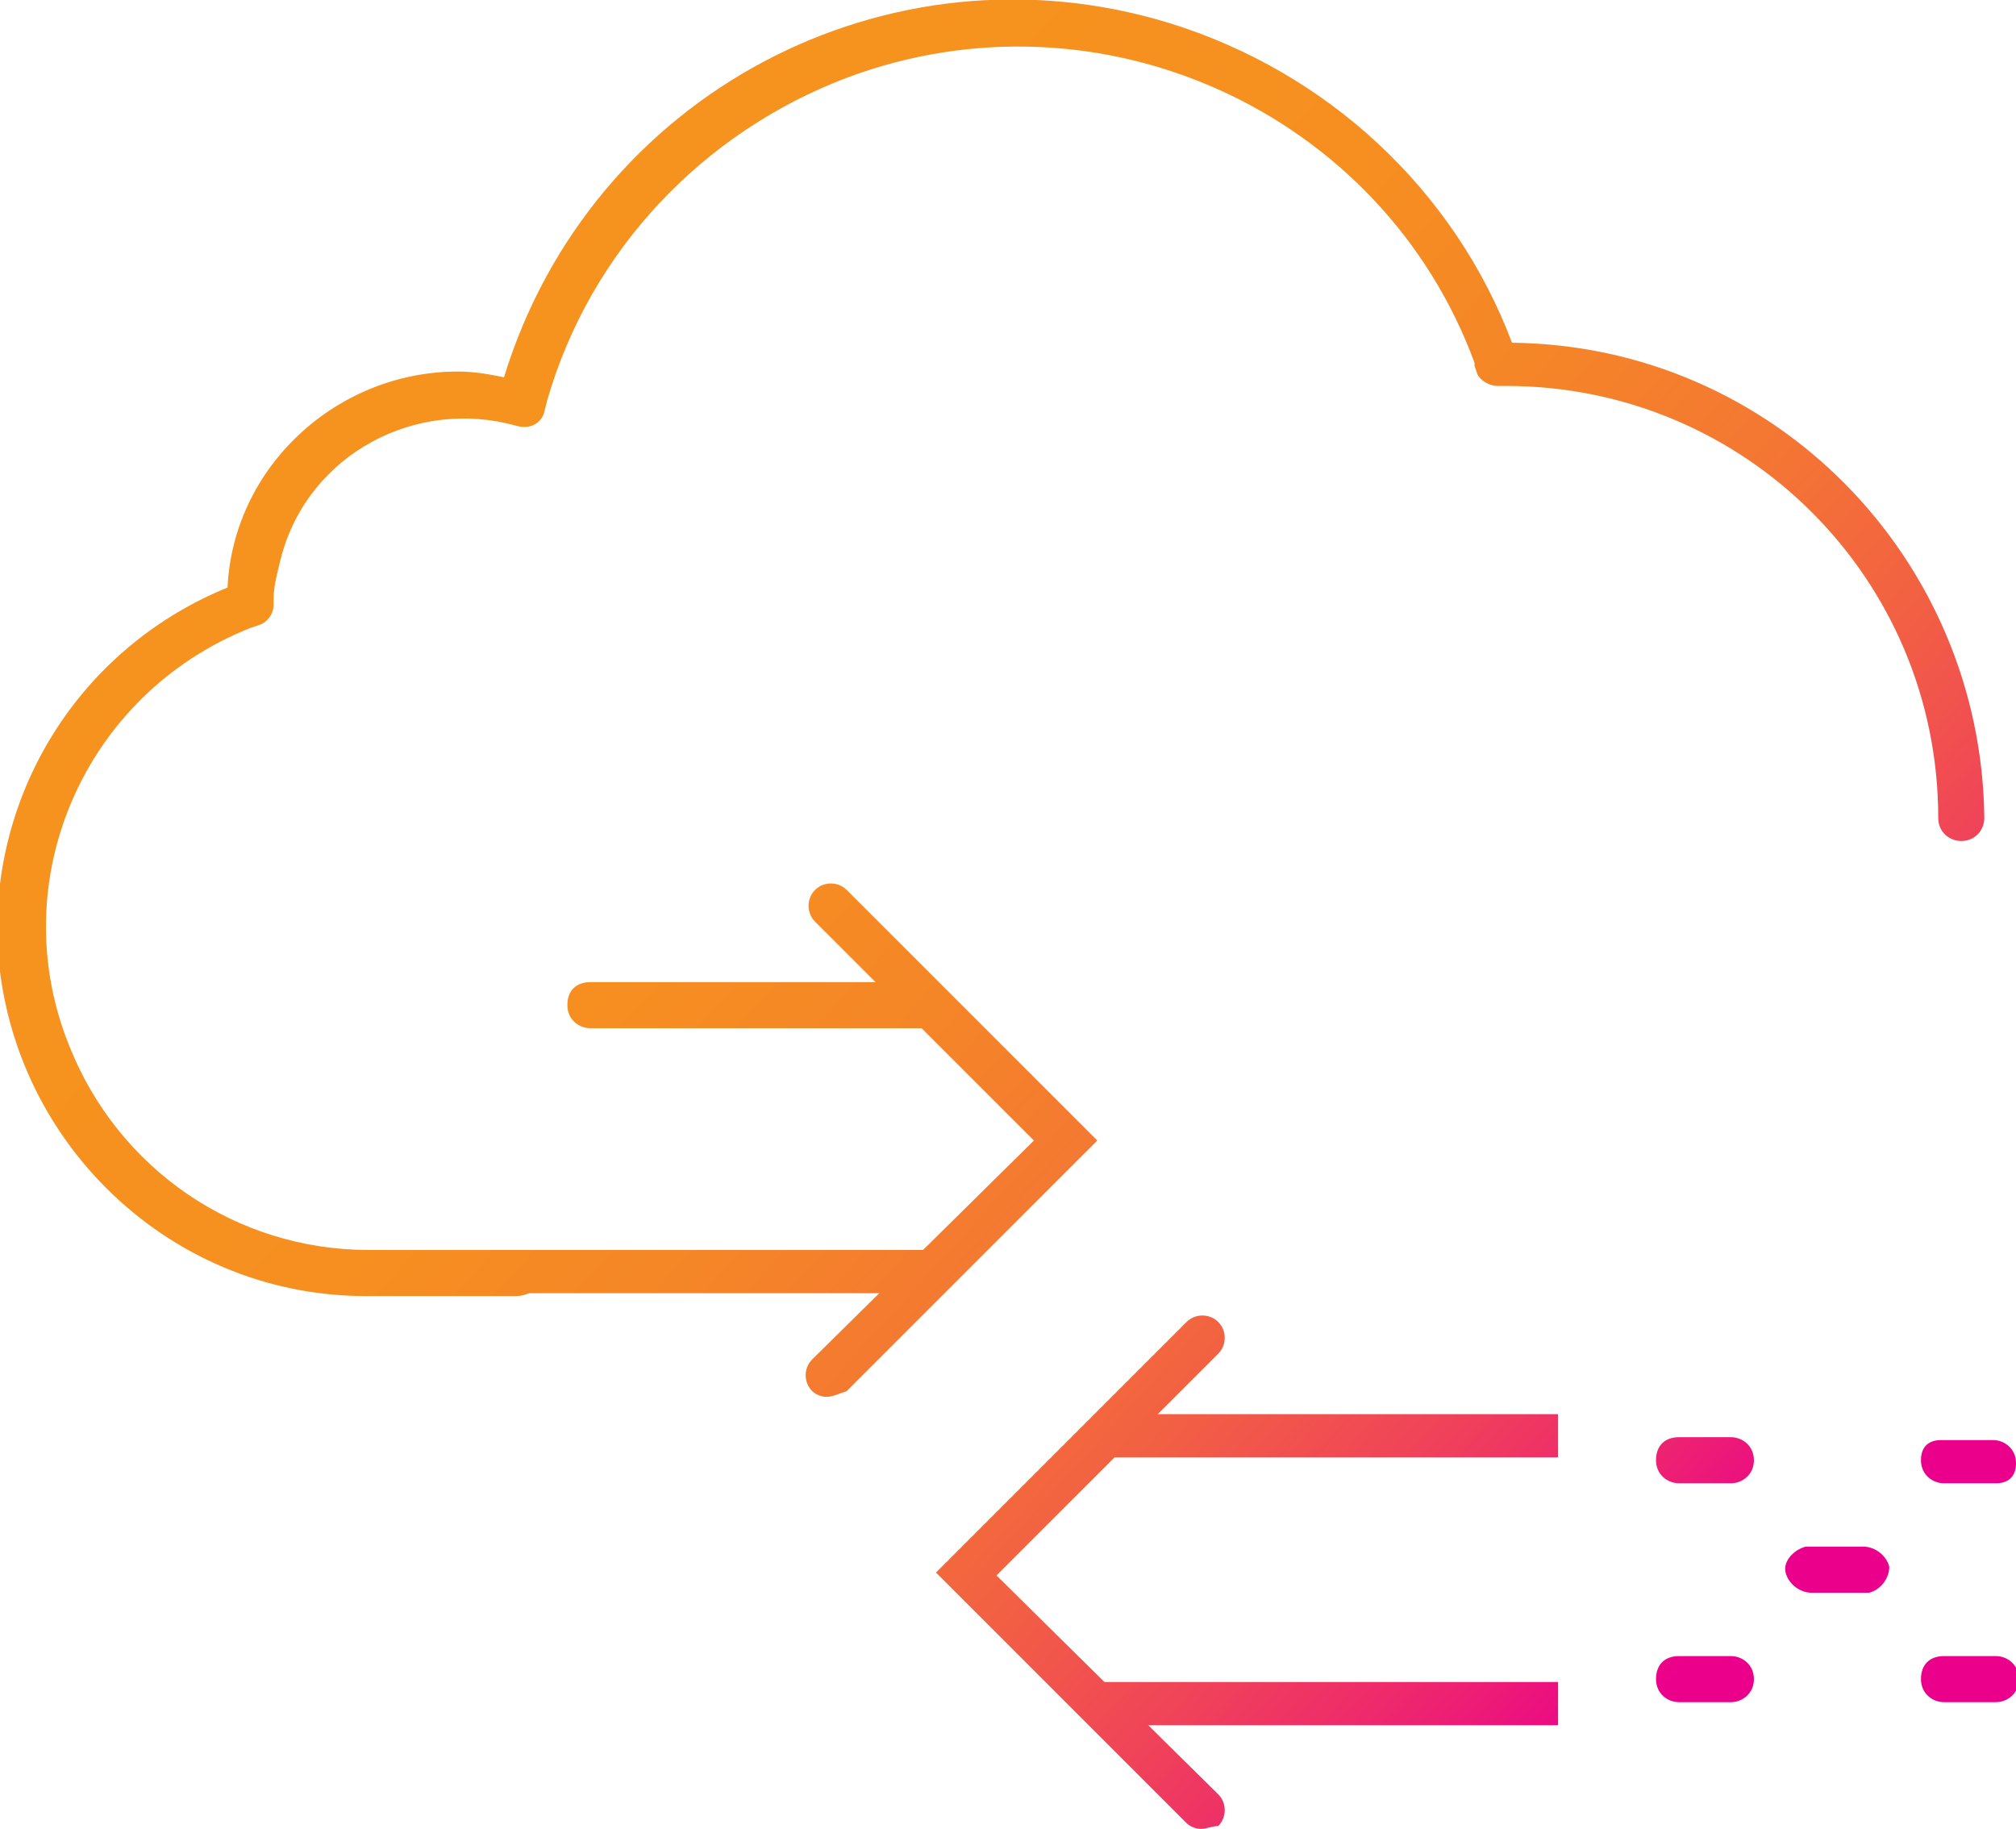 <?xml version="1.0" encoding="utf-8"?>
<!-- Generator: Adobe Illustrator 22.0.1, SVG Export Plug-In . SVG Version: 6.00 Build 0)  -->
<svg version="1.1" id="Layer_1" xmlns="http://www.w3.org/2000/svg" xmlns:xlink="http://www.w3.org/1999/xlink" x="0px" y="0px"
	 viewBox="0 0 70 63.5" style="enable-background:new 0 0 70 63.5;" xml:space="preserve">
<style type="text/css">
	.st0{fill:url(#SVGID_1_);}
	.st1{fill:url(#SVGID_2_);}
	.st2{fill:url(#SVGID_3_);}
	.st3{fill:url(#SVGID_4_);}
	.st4{fill:url(#SVGID_5_);}
	.st5{fill:url(#SVGID_6_);}
	.st6{fill:url(#SVGID_7_);}
	.st7{fill:url(#SVGID_8_);}
	.st8{fill:url(#SVGID_9_);}
	.st9{fill:url(#SVGID_10_);}
	.st10{fill:url(#SVGID_11_);}
	.st11{fill:url(#SVGID_12_);}
</style>
<linearGradient id="SVGID_1_" gradientUnits="userSpaceOnUse" x1="19.613" y1="49.961" x2="61.672" y2="11.721" gradientTransform="matrix(1 0 0 -1 0 66)">
	<stop  offset="0" style="stop-color:#F6921E"/>
	<stop  offset="0.23" style="stop-color:#F68F20"/>
	<stop  offset="0.39" style="stop-color:#F58627"/>
	<stop  offset="0.54" style="stop-color:#F47633"/>
	<stop  offset="0.67" style="stop-color:#F26043"/>
	<stop  offset="0.79" style="stop-color:#F04359"/>
	<stop  offset="0.91" style="stop-color:#ED2073"/>
	<stop  offset="1" style="stop-color:#EB008B"/>
</linearGradient>
<path class="st0" d="M17.9,45h-5.2C5.7,45,0,39.3-0.1,32.3c0-5.2,3.1-9.9,8-11.9c0.2-4.2,3.8-7.5,8-7.5c0.6,0,1.1,0.1,1.6,0.2
	c3-9.8,13.3-15.3,23.1-12.3c5.5,1.7,9.9,5.8,11.9,11.1c9.1,0.1,16.3,7.5,16.4,16.5c0,0.4-0.3,0.8-0.8,0.8c-0.4,0-0.8-0.3-0.8-0.8
	c0-8.3-6.7-15-15-15h-0.3c-0.3,0-0.6-0.2-0.7-0.4l-0.1-0.3v-0.1C48,3.9,38.2-0.6,29.4,2.7c-5,1.9-8.9,6-10.4,11.2l-0.1,0.4
	c-0.1,0.4-0.5,0.6-0.9,0.5l-0.4-0.1c-3.5-0.8-7.1,1.3-7.9,4.9c-0.1,0.4-0.2,0.8-0.2,1.2V21c0,0.3-0.2,0.6-0.5,0.7l-0.3,0.1
	c-5.8,2.3-8.6,8.8-6.3,14.5c1.7,4.3,5.8,7.1,10.4,7.1H18c0.4,0,0.8,0.3,0.8,0.8S18.4,45,17.9,45L17.9,45z"/>
<linearGradient id="SVGID_2_" gradientUnits="userSpaceOnUse" x1="8.088" y1="37.288" x2="50.148" y2="-0.962" gradientTransform="matrix(1 0 0 -1 0 66)">
	<stop  offset="0" style="stop-color:#F6921E"/>
	<stop  offset="0.23" style="stop-color:#F68F20"/>
	<stop  offset="0.39" style="stop-color:#F58627"/>
	<stop  offset="0.54" style="stop-color:#F47633"/>
	<stop  offset="0.67" style="stop-color:#F26043"/>
	<stop  offset="0.79" style="stop-color:#F04359"/>
	<stop  offset="0.91" style="stop-color:#ED2073"/>
	<stop  offset="1" style="stop-color:#EB008B"/>
</linearGradient>
<rect x="17.9" y="43.4" class="st1" width="14.4" height="1.5"/>
<linearGradient id="SVGID_3_" gradientUnits="userSpaceOnUse" x1="13.275" y1="42.995" x2="55.345" y2="4.755" gradientTransform="matrix(1 0 0 -1 0 66)">
	<stop  offset="0" style="stop-color:#F6921E"/>
	<stop  offset="0.23" style="stop-color:#F68F20"/>
	<stop  offset="0.39" style="stop-color:#F58627"/>
	<stop  offset="0.54" style="stop-color:#F47633"/>
	<stop  offset="0.67" style="stop-color:#F26043"/>
	<stop  offset="0.79" style="stop-color:#F04359"/>
	<stop  offset="0.91" style="stop-color:#ED2073"/>
	<stop  offset="1" style="stop-color:#EB008B"/>
</linearGradient>
<path class="st2" d="M32.2,35.7H20.5c-0.4,0-0.8-0.3-0.8-0.8s0.3-0.8,0.8-0.8h11.7c0.4,0,0.8,0.3,0.8,0.8S32.6,35.7,32.2,35.7
	L32.2,35.7z"/>
<linearGradient id="SVGID_4_" gradientUnits="userSpaceOnUse" x1="12.009" y1="41.599" x2="54.069" y2="3.359" gradientTransform="matrix(1 0 0 -1 0 66)">
	<stop  offset="0" style="stop-color:#F6921E"/>
	<stop  offset="0.23" style="stop-color:#F68F20"/>
	<stop  offset="0.39" style="stop-color:#F58627"/>
	<stop  offset="0.54" style="stop-color:#F47633"/>
	<stop  offset="0.67" style="stop-color:#F26043"/>
	<stop  offset="0.79" style="stop-color:#F04359"/>
	<stop  offset="0.91" style="stop-color:#ED2073"/>
	<stop  offset="1" style="stop-color:#EB008B"/>
</linearGradient>
<path class="st3" d="M28.7,48.5c-0.2,0-0.4-0.1-0.5-0.2c-0.3-0.3-0.3-0.8,0-1.1c0,0,0,0,0,0l7.7-7.6l-7.6-7.6
	c-0.3-0.3-0.3-0.8,0-1.1s0.8-0.3,1.1,0l8.7,8.7l-8.7,8.7C29.1,48.4,28.9,48.5,28.7,48.5z"/>
<linearGradient id="SVGID_5_" gradientUnits="userSpaceOnUse" x1="10.103" y1="39.503" x2="52.163" y2="1.263" gradientTransform="matrix(1 0 0 -1 0 66)">
	<stop  offset="0" style="stop-color:#F6921E"/>
	<stop  offset="0.23" style="stop-color:#F68F20"/>
	<stop  offset="0.39" style="stop-color:#F58627"/>
	<stop  offset="0.54" style="stop-color:#F47633"/>
	<stop  offset="0.67" style="stop-color:#F26043"/>
	<stop  offset="0.79" style="stop-color:#F04359"/>
	<stop  offset="0.91" style="stop-color:#ED2073"/>
	<stop  offset="1" style="stop-color:#EB008B"/>
</linearGradient>
<rect x="38.1" y="58.4" class="st4" width="16" height="1.5"/>
<linearGradient id="SVGID_6_" gradientUnits="userSpaceOnUse" x1="14.74" y1="44.61" x2="56.81" y2="6.37" gradientTransform="matrix(1 0 0 -1 0 66)">
	<stop  offset="0" style="stop-color:#F6921E"/>
	<stop  offset="0.23" style="stop-color:#F68F20"/>
	<stop  offset="0.39" style="stop-color:#F58627"/>
	<stop  offset="0.54" style="stop-color:#F47633"/>
	<stop  offset="0.67" style="stop-color:#F26043"/>
	<stop  offset="0.79" style="stop-color:#F04359"/>
	<stop  offset="0.91" style="stop-color:#ED2073"/>
	<stop  offset="1" style="stop-color:#EB008B"/>
</linearGradient>
<rect x="38.1" y="49.1" class="st5" width="16" height="1.5"/>
<linearGradient id="SVGID_7_" gradientUnits="userSpaceOnUse" x1="10.472" y1="39.912" x2="52.542" y2="1.672" gradientTransform="matrix(1 0 0 -1 0 66)">
	<stop  offset="0" style="stop-color:#F6921E"/>
	<stop  offset="0.23" style="stop-color:#F68F20"/>
	<stop  offset="0.39" style="stop-color:#F58627"/>
	<stop  offset="0.54" style="stop-color:#F47633"/>
	<stop  offset="0.67" style="stop-color:#F26043"/>
	<stop  offset="0.79" style="stop-color:#F04359"/>
	<stop  offset="0.91" style="stop-color:#ED2073"/>
	<stop  offset="1" style="stop-color:#EB008B"/>
</linearGradient>
<path class="st6" d="M41.7,63.5c-0.2,0-0.4-0.1-0.5-0.2l-8.7-8.7l8.7-8.7c0.3-0.3,0.8-0.3,1.1,0s0.3,0.8,0,1.1l-7.7,7.7l7.7,7.6
	c0.3,0.3,0.3,0.8,0,1.1c0,0,0,0,0,0C42.1,63.4,41.9,63.5,41.7,63.5z"/>
<linearGradient id="SVGID_8_" gradientUnits="userSpaceOnUse" x1="20.264" y1="50.684" x2="62.324" y2="12.434" gradientTransform="matrix(1 0 0 -1 0 66)">
	<stop  offset="0" style="stop-color:#F6921E"/>
	<stop  offset="0.23" style="stop-color:#F68F20"/>
	<stop  offset="0.39" style="stop-color:#F58627"/>
	<stop  offset="0.54" style="stop-color:#F47633"/>
	<stop  offset="0.67" style="stop-color:#F26043"/>
	<stop  offset="0.79" style="stop-color:#F04359"/>
	<stop  offset="0.91" style="stop-color:#ED2073"/>
	<stop  offset="1" style="stop-color:#EB008B"/>
</linearGradient>
<path class="st7" d="M60.1,51.5h-1.8c-0.4,0-0.8-0.3-0.8-0.8s0.3-0.8,0.8-0.8h1.8c0.4,0,0.8,0.3,0.8,0.8S60.5,51.5,60.1,51.5
	L60.1,51.5z"/>
<linearGradient id="SVGID_9_" gradientUnits="userSpaceOnUse" x1="16.489" y1="46.529" x2="58.559" y2="8.289" gradientTransform="matrix(1 0 0 -1 0 66)">
	<stop  offset="0" style="stop-color:#F6921E"/>
	<stop  offset="0.23" style="stop-color:#F68F20"/>
	<stop  offset="0.39" style="stop-color:#F58627"/>
	<stop  offset="0.54" style="stop-color:#F47633"/>
	<stop  offset="0.67" style="stop-color:#F26043"/>
	<stop  offset="0.79" style="stop-color:#F04359"/>
	<stop  offset="0.91" style="stop-color:#ED2073"/>
	<stop  offset="1" style="stop-color:#EB008B"/>
</linearGradient>
<path class="st8" d="M60.1,59.1h-1.8c-0.4,0-0.8-0.3-0.8-0.8s0.3-0.8,0.8-0.8h1.8c0.4,0,0.8,0.3,0.8,0.8S60.5,59.1,60.1,59.1
	L60.1,59.1z"/>
<linearGradient id="SVGID_10_" gradientUnits="userSpaceOnUse" x1="24.392" y1="55.233" x2="66.462" y2="16.983" gradientTransform="matrix(1 0 0 -1 0 66)">
	<stop  offset="0" style="stop-color:#F6921E"/>
	<stop  offset="0.23" style="stop-color:#F68F20"/>
	<stop  offset="0.39" style="stop-color:#F58627"/>
	<stop  offset="0.54" style="stop-color:#F47633"/>
	<stop  offset="0.67" style="stop-color:#F26043"/>
	<stop  offset="0.79" style="stop-color:#F04359"/>
	<stop  offset="0.91" style="stop-color:#ED2073"/>
	<stop  offset="1" style="stop-color:#EB008B"/>
</linearGradient>
<path class="st9" d="M69.3,51.5h-1.8c-0.4,0-0.8-0.3-0.8-0.8S67,50,67.4,50h1.8c0.4,0,0.8,0.3,0.8,0.8S69.7,51.5,69.3,51.5z"/>
<linearGradient id="SVGID_11_" gradientUnits="userSpaceOnUse" x1="20.631" y1="51.081" x2="62.691" y2="12.841" gradientTransform="matrix(1 0 0 -1 0 66)">
	<stop  offset="0" style="stop-color:#F6921E"/>
	<stop  offset="0.23" style="stop-color:#F68F20"/>
	<stop  offset="0.39" style="stop-color:#F58627"/>
	<stop  offset="0.54" style="stop-color:#F47633"/>
	<stop  offset="0.67" style="stop-color:#F26043"/>
	<stop  offset="0.79" style="stop-color:#F04359"/>
	<stop  offset="0.91" style="stop-color:#ED2073"/>
	<stop  offset="1" style="stop-color:#EB008B"/>
</linearGradient>
<path class="st10" d="M69.3,59.1h-1.8c-0.4,0-0.8-0.3-0.8-0.8s0.3-0.8,0.8-0.8h1.8c0.4,0,0.8,0.3,0.8,0.8S69.7,59.1,69.3,59.1z"/>
<linearGradient id="SVGID_12_" gradientUnits="userSpaceOnUse" x1="20.438" y1="50.878" x2="62.508" y2="12.638" gradientTransform="matrix(1 0 0 -1 0 66)">
	<stop  offset="0" style="stop-color:#F6921E"/>
	<stop  offset="0.23" style="stop-color:#F68F20"/>
	<stop  offset="0.39" style="stop-color:#F58627"/>
	<stop  offset="0.54" style="stop-color:#F47633"/>
	<stop  offset="0.67" style="stop-color:#F26043"/>
	<stop  offset="0.79" style="stop-color:#F04359"/>
	<stop  offset="0.91" style="stop-color:#ED2073"/>
	<stop  offset="1" style="stop-color:#EB008B"/>
</linearGradient>
<path class="st11" d="M64.7,55.3h-1.8c-0.4,0-0.8-0.3-0.9-0.7s0.3-0.8,0.7-0.9c0.1,0,0.1,0,0.2,0h1.8c0.4,0,0.8,0.3,0.9,0.7
	c0,0.4-0.3,0.8-0.7,0.9C64.8,55.3,64.7,55.3,64.7,55.3z"/>
</svg>
